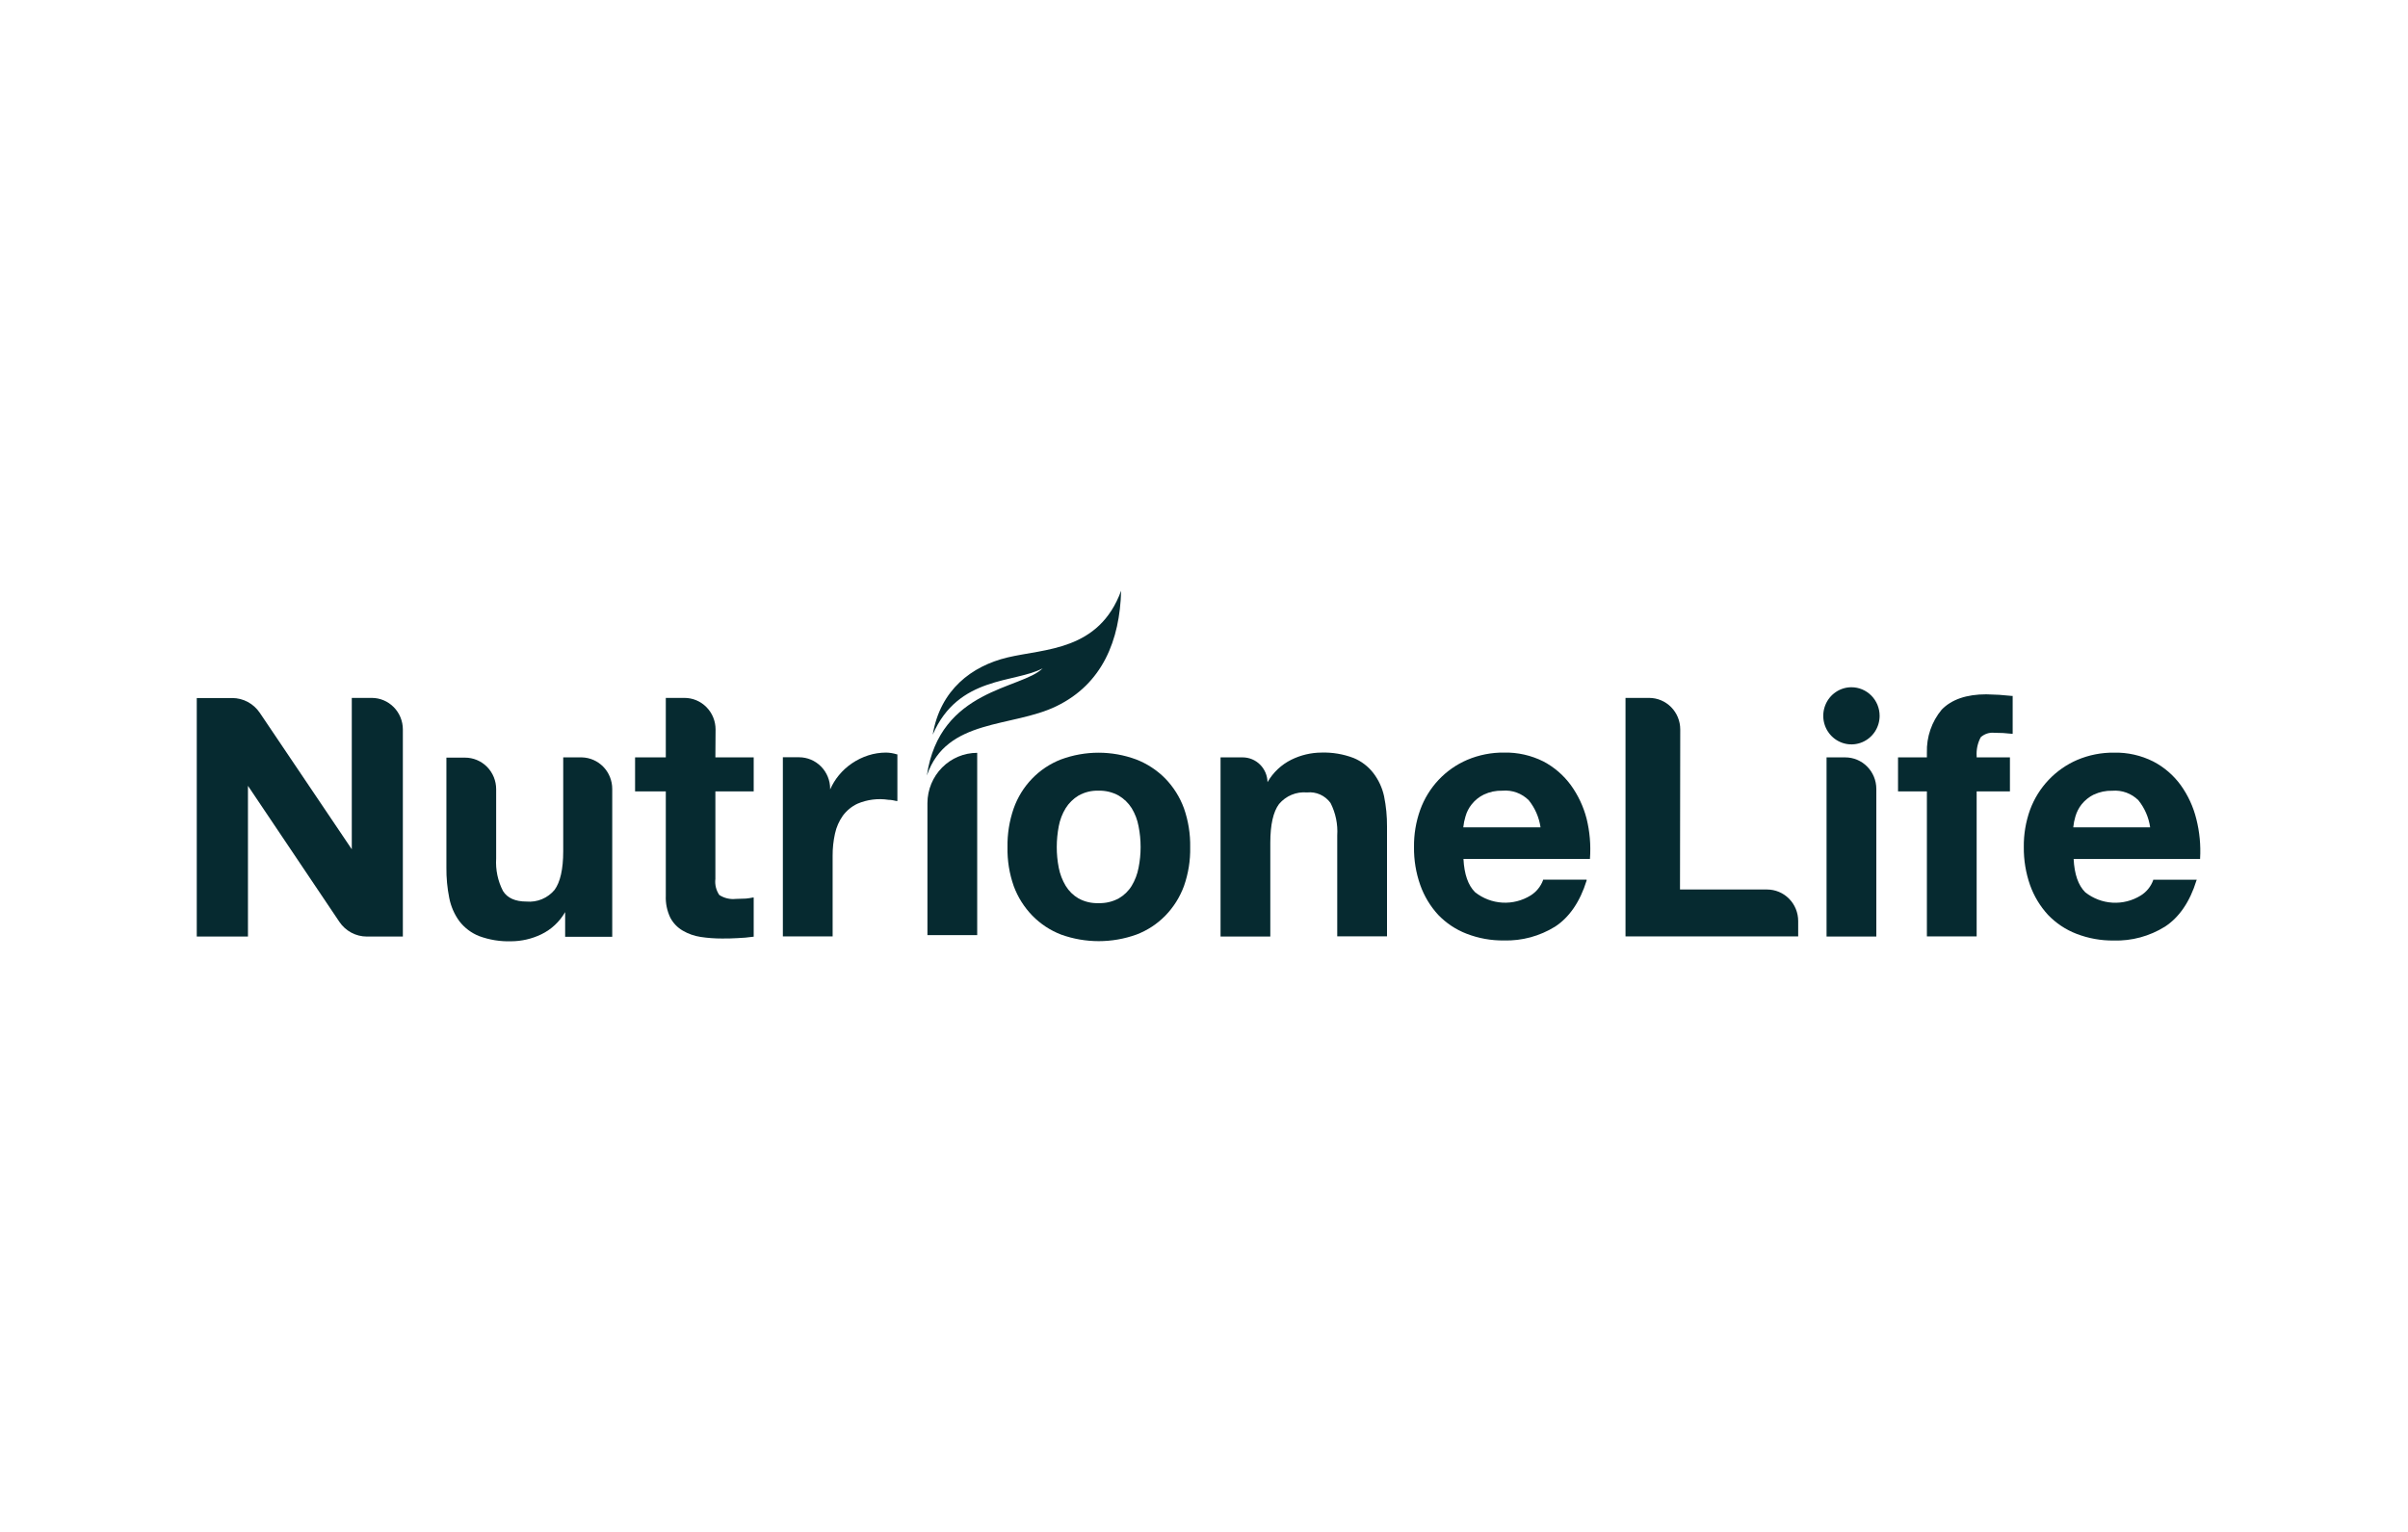 <svg width="220" height="140" viewBox="0 0 220 140" fill="none" xmlns="http://www.w3.org/2000/svg">
<g clip-path="url(#clip0_2016_31120)">
<path d="M36.806 66.663C36.806 65.898 36.506 65.165 35.973 64.625C35.44 64.084 34.718 63.781 33.964 63.781H32.14V77.614L23.734 65.141C23.454 64.726 23.079 64.386 22.64 64.151C22.201 63.916 21.713 63.793 21.216 63.792H17.977V85.591H22.654V71.815L31.003 84.242C31.282 84.658 31.658 84.999 32.097 85.234C32.535 85.469 33.024 85.591 33.521 85.591H36.806V66.663Z" fill="#062A30"/>
<path d="M53.162 69.216H51.457V77.798C51.457 79.435 51.184 80.623 50.661 81.332C50.349 81.703 49.954 81.992 49.51 82.177C49.065 82.361 48.583 82.435 48.104 82.392C47.075 82.392 46.353 82.069 45.956 81.43C45.483 80.517 45.267 79.49 45.33 78.461V72.121C45.33 71.357 45.031 70.624 44.498 70.083C43.965 69.543 43.242 69.239 42.489 69.239H40.784V79.297C40.775 80.226 40.862 81.153 41.045 82.064C41.194 82.834 41.511 83.56 41.972 84.19C42.443 84.8 43.067 85.27 43.779 85.551C44.714 85.894 45.706 86.054 46.7 86.023C47.652 86.019 48.591 85.802 49.451 85.389C50.363 84.949 51.124 84.24 51.633 83.355V85.614H55.935V72.087C55.933 71.336 55.641 70.616 55.123 70.08C54.605 69.544 53.902 69.234 53.162 69.216V69.216Z" fill="#062A30"/>
<path d="M65.376 66.663C65.376 65.898 65.076 65.165 64.543 64.625C64.01 64.084 63.288 63.781 62.534 63.781H60.829V69.216H58.022V72.323H60.829V81.856C60.8 82.548 60.941 83.237 61.238 83.862C61.499 84.358 61.893 84.77 62.375 85.049C62.878 85.343 63.431 85.538 64.006 85.625C64.649 85.722 65.299 85.77 65.95 85.769C66.404 85.769 66.916 85.769 67.359 85.735C67.846 85.718 68.331 85.676 68.814 85.608H68.859V82.023H68.791C68.577 82.068 68.361 82.1 68.143 82.121C67.916 82.121 67.467 82.15 67.228 82.15C66.699 82.209 66.165 82.083 65.717 81.792C65.424 81.363 65.297 80.84 65.359 80.323V72.323H68.859V69.216H65.359L65.376 66.663Z" fill="#062A30"/>
<path d="M80.959 68.778C80.405 68.778 79.855 68.863 79.328 69.032C78.807 69.2 78.311 69.441 77.856 69.747C77.397 70.055 76.985 70.429 76.634 70.859C76.312 71.25 76.047 71.685 75.844 72.15V72.087C75.844 71.322 75.544 70.589 75.011 70.049C74.478 69.508 73.756 69.205 73.002 69.205H71.524V85.579H76.071V78.208C76.067 77.525 76.139 76.845 76.287 76.179C76.414 75.591 76.658 75.037 77.003 74.548C77.35 74.077 77.807 73.701 78.333 73.453C79.229 73.07 80.213 72.946 81.174 73.095C81.459 73.095 81.709 73.165 81.913 73.205H81.987V68.94H81.942C81.623 68.84 81.292 68.785 80.959 68.778Z" fill="#062A30"/>
<path d="M106.448 71.135C105.696 70.378 104.796 69.789 103.805 69.406C101.585 68.584 99.149 68.584 96.929 69.406C95.935 69.792 95.035 70.391 94.291 71.162C93.546 71.933 92.975 72.857 92.615 73.873C92.217 75.014 92.025 76.219 92.047 77.429C92.023 78.636 92.216 79.837 92.615 80.974C92.989 81.988 93.57 82.912 94.32 83.683C95.064 84.443 95.959 85.032 96.946 85.412C99.17 86.211 101.598 86.211 103.822 85.412C104.816 85.036 105.718 84.446 106.465 83.683C107.216 82.912 107.797 81.989 108.17 80.974C108.569 79.837 108.762 78.636 108.738 77.429C108.76 76.219 108.568 75.014 108.17 73.873C107.795 72.847 107.208 71.913 106.448 71.135V71.135ZM98.531 72.709C99.09 72.394 99.722 72.238 100.361 72.259C101.005 72.241 101.643 72.396 102.208 72.709C102.689 72.993 103.096 73.388 103.396 73.862C103.703 74.368 103.914 74.926 104.021 75.51C104.147 76.136 104.209 76.773 104.209 77.412C104.21 78.047 104.147 78.68 104.021 79.302C103.912 79.886 103.701 80.444 103.396 80.951C103.102 81.43 102.693 81.826 102.208 82.104C101.641 82.409 101.004 82.558 100.361 82.536C99.724 82.56 99.093 82.411 98.531 82.104C98.052 81.824 97.65 81.428 97.361 80.951C97.057 80.443 96.843 79.885 96.73 79.302C96.608 78.68 96.547 78.047 96.548 77.412C96.549 76.773 96.609 76.137 96.73 75.51C96.839 74.926 97.052 74.367 97.361 73.862C97.656 73.39 98.058 72.995 98.531 72.709V72.709Z" fill="#062A30"/>
<path d="M125.464 70.64C124.99 70.03 124.367 69.557 123.657 69.268C122.724 68.914 121.731 68.747 120.736 68.778C119.78 68.782 118.838 69.005 117.979 69.429C117.069 69.88 116.312 70.594 115.803 71.481C115.792 70.877 115.548 70.301 115.123 69.877C114.698 69.453 114.125 69.216 113.529 69.216H111.512V85.591H116.058V77.014C116.058 75.377 116.325 74.19 116.854 73.481C117.166 73.11 117.56 72.82 118.005 72.635C118.45 72.451 118.933 72.377 119.411 72.421C119.821 72.376 120.235 72.442 120.612 72.611C120.989 72.78 121.316 73.046 121.56 73.383C122.026 74.298 122.239 75.324 122.173 76.352V85.573H126.72V75.533C126.727 74.606 126.637 73.68 126.453 72.772C126.285 71.995 125.947 71.266 125.464 70.64V70.64Z" fill="#062A30"/>
<path d="M143.52 71.758C142.855 70.848 141.994 70.105 141.002 69.585C139.886 69.027 138.654 68.75 137.41 68.778C136.258 68.765 135.115 68.991 134.051 69.441C133.065 69.862 132.174 70.485 131.435 71.27C130.696 72.056 130.124 72.987 129.755 74.006C129.363 75.099 129.17 76.255 129.186 77.418C129.172 78.596 129.364 79.767 129.755 80.876C130.113 81.888 130.67 82.815 131.392 83.603C132.123 84.364 133.009 84.954 133.989 85.332C135.077 85.753 136.234 85.962 137.399 85.948C139.048 85.994 140.675 85.554 142.082 84.68C143.366 83.839 144.355 82.421 144.957 80.467V80.392H140.979V80.433C140.764 81.014 140.364 81.507 139.843 81.833C139.067 82.313 138.166 82.542 137.26 82.49C136.353 82.437 135.484 82.106 134.767 81.539C134.131 80.911 133.773 79.891 133.705 78.496H145.264V78.444C145.351 77.223 145.246 75.995 144.952 74.807C144.667 73.709 144.181 72.674 143.52 71.758V71.758ZM135.563 72.617C136.096 72.364 136.68 72.242 137.268 72.26C137.707 72.221 138.15 72.279 138.565 72.43C138.98 72.582 139.358 72.822 139.672 73.136C140.243 73.847 140.614 74.701 140.746 75.608H133.688C133.723 75.274 133.789 74.944 133.887 74.623C133.998 74.216 134.192 73.837 134.455 73.51C134.753 73.131 135.132 72.826 135.563 72.617V72.617Z" fill="#062A30"/>
<path d="M153.511 66.663C153.511 65.898 153.212 65.165 152.679 64.625C152.146 64.084 151.423 63.781 150.669 63.781H148.51V85.579H164.286V84.173C164.286 83.408 163.987 82.675 163.454 82.135C162.921 81.594 162.198 81.291 161.445 81.291H153.488L153.511 66.663Z" fill="#062A30"/>
<path d="M168.583 69.216H166.878V85.591H171.425V72.087C171.422 71.324 171.121 70.594 170.588 70.056C170.056 69.518 169.335 69.216 168.583 69.216V69.216Z" fill="#062A30"/>
<path d="M182.654 63.499C182.262 63.499 181.864 63.453 181.472 63.453C179.665 63.453 178.295 63.925 177.397 64.853C176.483 65.951 176.001 67.353 176.045 68.79V69.216H173.408V72.323H176.045V85.579H180.591V72.323H183.632V69.216H180.591V69.101C180.552 68.5 180.682 67.901 180.966 67.372C181.134 67.222 181.331 67.108 181.544 67.038C181.757 66.969 181.983 66.945 182.205 66.969C182.743 66.966 183.28 66.997 183.814 67.061H183.882V63.602H183.825L182.654 63.499Z" fill="#062A30"/>
<path d="M200.665 74.865C200.393 73.748 199.91 72.695 199.244 71.764C198.582 70.851 197.72 70.107 196.726 69.591C195.611 69.031 194.378 68.754 193.134 68.784C191.984 68.771 190.843 68.996 189.781 69.447C188.8 69.87 187.913 70.49 187.173 71.268C186.425 72.055 185.845 72.988 185.468 74.011C185.076 75.105 184.883 76.261 184.899 77.424C184.888 78.601 185.08 79.772 185.468 80.882C185.828 81.894 186.387 82.821 187.11 83.608C187.839 84.369 188.724 84.959 189.702 85.337C190.79 85.758 191.947 85.967 193.112 85.954C194.761 86.002 196.389 85.562 197.795 84.686C199.085 83.844 200.068 82.427 200.67 80.473L200.699 80.398H196.721V80.438C196.509 81.022 196.108 81.516 195.584 81.839C194.81 82.318 193.91 82.547 193.004 82.494C192.098 82.442 191.23 82.111 190.514 81.545C189.878 80.916 189.52 79.896 189.452 78.501H201.006V78.45C201.076 77.244 200.96 76.034 200.665 74.865V74.865ZM191.287 72.623C191.82 72.37 192.404 72.248 192.992 72.265C193.427 72.23 193.863 72.289 194.273 72.439C194.683 72.59 195.056 72.827 195.368 73.135C195.941 73.845 196.312 74.7 196.442 75.608H189.418C189.45 75.274 189.515 74.944 189.611 74.623C189.727 74.218 189.92 73.84 190.179 73.51C190.481 73.135 190.859 72.831 191.287 72.617V72.623Z" fill="#062A30"/>
<path d="M169.151 62.807C168.642 62.807 168.144 62.96 167.721 63.247C167.297 63.534 166.967 63.942 166.773 64.419C166.578 64.896 166.527 65.421 166.626 65.927C166.725 66.434 166.971 66.899 167.331 67.264C167.691 67.629 168.15 67.878 168.649 67.979C169.148 68.08 169.666 68.028 170.136 67.83C170.607 67.633 171.009 67.298 171.292 66.869C171.575 66.439 171.726 65.934 171.726 65.418C171.726 64.726 171.454 64.061 170.972 63.572C170.489 63.082 169.834 62.807 169.151 62.807V62.807Z" fill="#062A30"/>
<path d="M84.732 73.389V85.458H89.279V68.801C88.077 68.801 86.924 69.284 86.072 70.144C85.22 71.003 84.738 72.17 84.732 73.389Z" fill="#062A30"/>
<path d="M92.035 60.087C88.79 60.87 85.909 63.02 85.215 67.141C87.551 61.718 92.774 62.444 95.263 61.072C93.365 62.992 85.846 62.911 84.681 70.871C86.477 65.614 92.473 66.519 96.531 64.531C100.719 62.496 102.311 58.513 102.43 53.983C100.401 59.505 95.457 59.268 92.035 60.087Z" fill="#062A30"/>
</g>
<defs>
<clipPath id="clip0_2016_31120">
<rect width="183" height="32" fill="white" transform="translate(18 54)"/>
</clipPath>
</defs>
</svg>
